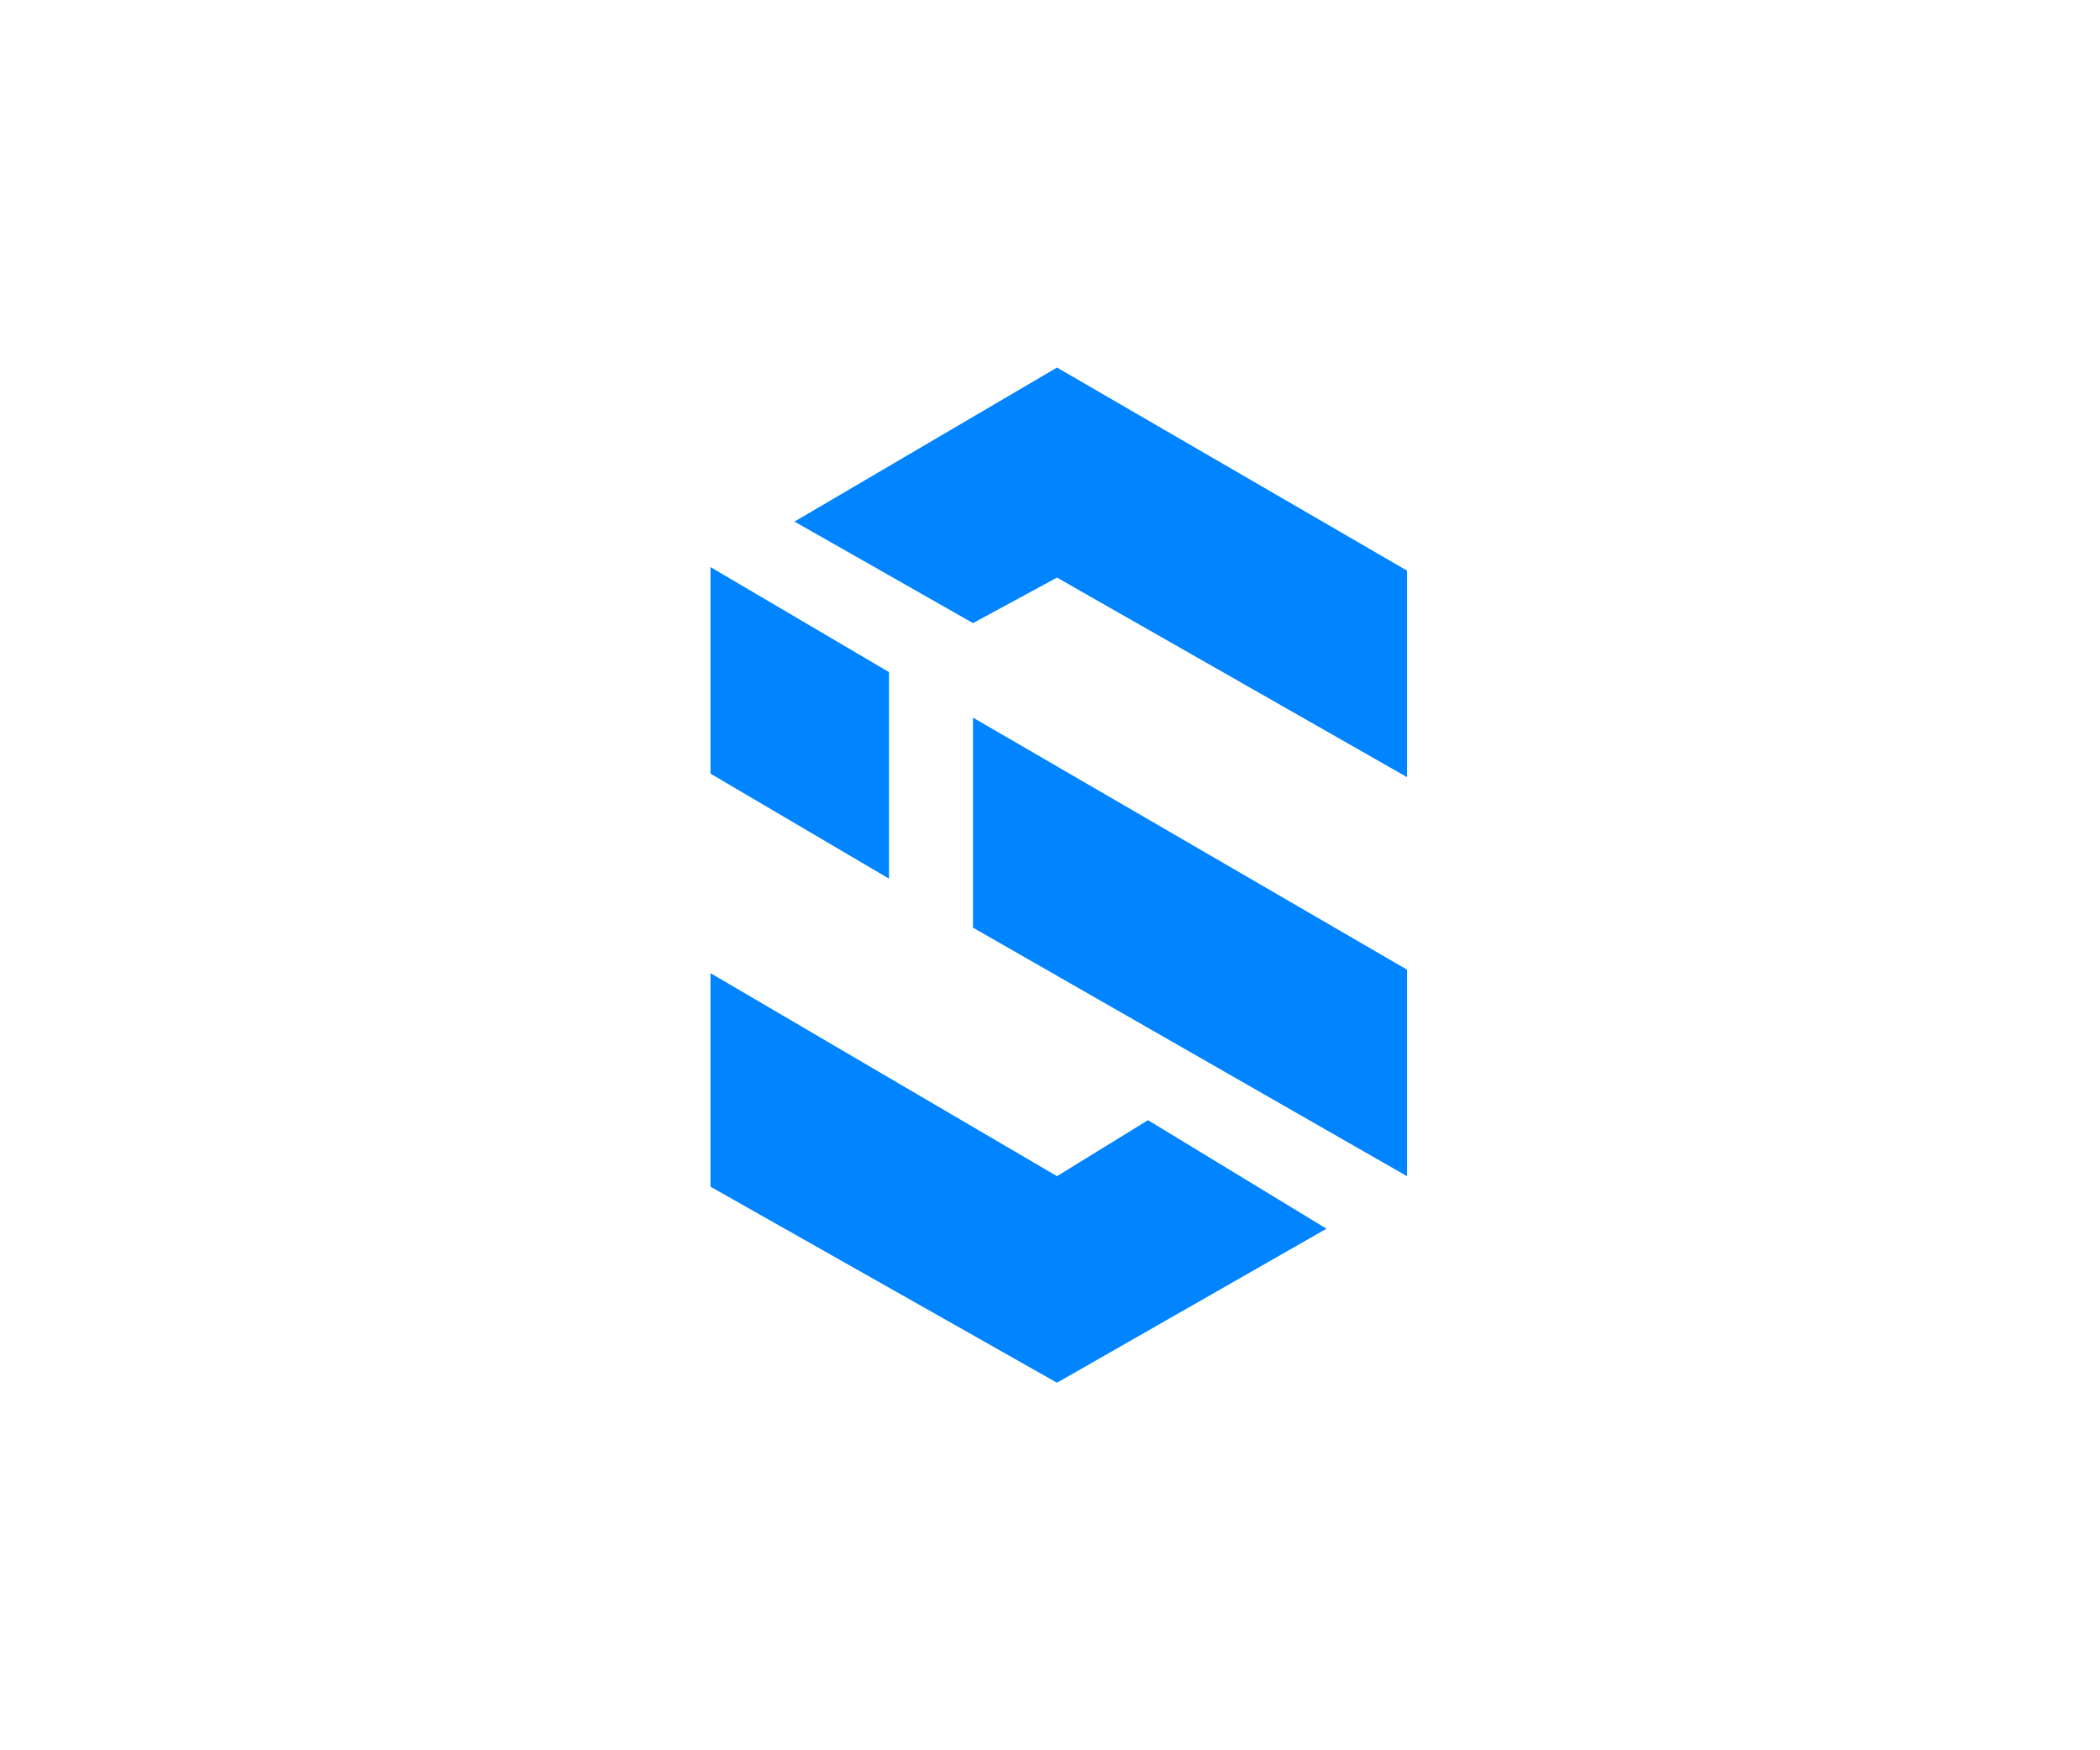 <?xml version="1.0" encoding="utf-8"?>
<svg version="1.1" id="图层_2_1_" xmlns="http://www.w3.org/2000/svg" xmlns:xlink="http://www.w3.org/1999/xlink" x="0px"
	 y="0px" viewBox="0 0 60 50" style="enable-background:new 0 0 60 50;" xml:space="preserve">
<style type="text/css">
	.st0{fill:#0084FF;}
	.st1{fill:#FFFFFF;}
</style>
<g>
	<g>
		<g>
			<polygon class="st0" points="32.8,32 30.2,33.6 20.3,27.8 20.3,33.9 30.2,39.5 37.9,35.1 			"/>
			<polygon class="st0" points="27.8,17.8 30.2,16.5 40.2,22.2 40.2,16.3 30.2,10.5 22.7,14.9 			"/>
		</g>
		<g>
			<polygon class="st0" points="20.3,16.2 25.4,19.2 25.4,25.1 20.3,22.1 			"/>
			<polygon class="st0" points="27.8,20.5 27.8,26.5 40.2,33.6 40.2,27.8 40.2,27.7 			"/>
		</g>
	</g>
</g>
</svg>
